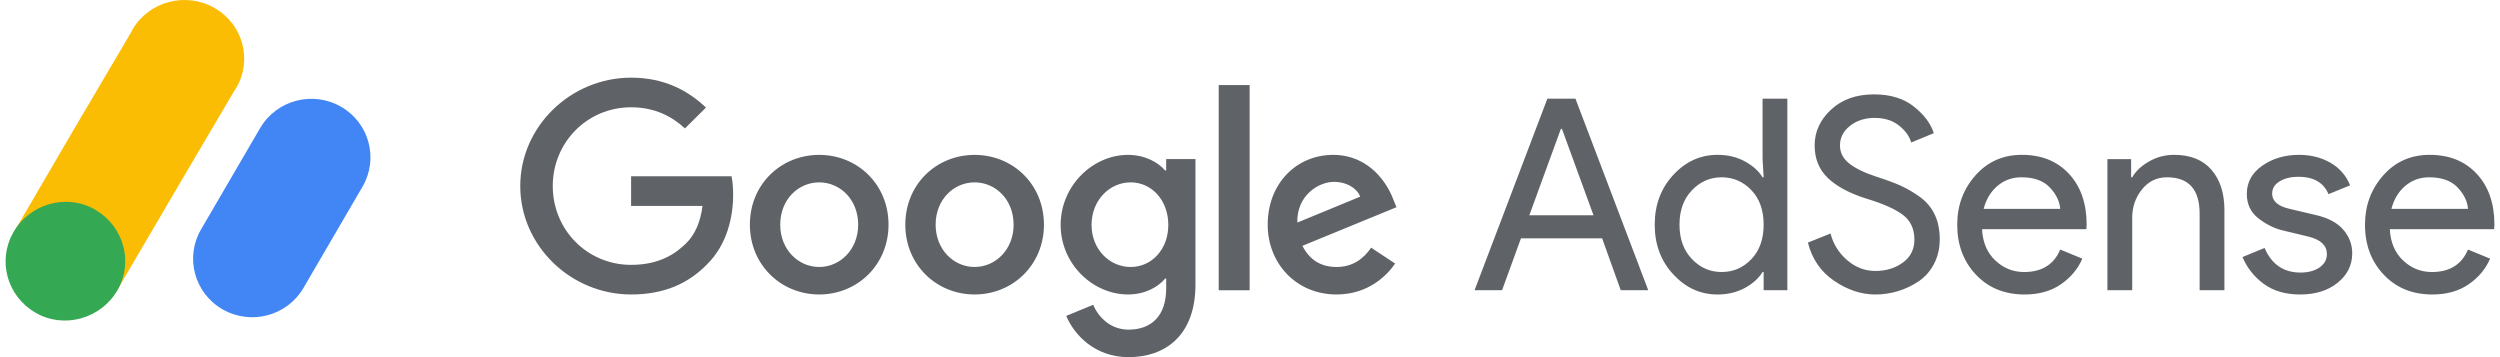 <svg width="224" height="32" viewBox="0 0 224 32" fill="none" xmlns="http://www.w3.org/2000/svg">
<g clip-path="url(#clip0_64_1403)">
<path fill-rule="evenodd" clip-rule="evenodd" d="M221.132 18.714C221.083 18.044 220.773 17.405 220.202 16.797C219.629 16.191 218.78 15.886 217.652 15.886C216.831 15.886 216.12 16.142 215.515 16.654C214.911 17.164 214.496 17.852 214.271 18.715H221.132L221.132 18.714ZM217.943 26.386C216.155 26.386 214.702 25.796 213.584 24.613C212.462 23.43 211.903 21.936 211.903 20.13C211.903 18.42 212.446 16.95 213.533 15.719C214.621 14.488 216.01 13.873 217.701 13.873C219.456 13.873 220.862 14.44 221.917 15.575C222.972 16.71 223.5 18.228 223.5 20.13L223.475 20.536H214.126C214.19 21.72 214.589 22.655 215.321 23.342C216.055 24.03 216.912 24.373 217.895 24.373C219.489 24.373 220.568 23.702 221.132 22.359L223.113 23.174C222.727 24.085 222.09 24.849 221.204 25.465C220.319 26.078 219.231 26.387 217.943 26.387L217.943 26.386ZM206.096 26.387C204.776 26.387 203.686 26.067 202.824 25.428C201.983 24.816 201.327 23.987 200.927 23.031L202.908 22.216C203.536 23.686 204.608 24.421 206.122 24.421C206.815 24.421 207.382 24.27 207.825 23.966C208.267 23.662 208.489 23.262 208.489 22.766C208.489 22 207.95 21.481 206.871 21.209L204.479 20.632C203.721 20.442 203.005 20.078 202.328 19.543C201.653 19.007 201.314 18.284 201.314 17.373C201.314 16.334 201.776 15.49 202.703 14.844C203.628 14.197 204.728 13.873 206.001 13.873C207.047 13.873 207.982 14.109 208.803 14.579C209.609 15.033 210.232 15.749 210.567 16.606L208.634 17.397C208.199 16.358 207.298 15.839 205.928 15.839C205.266 15.839 204.713 15.975 204.261 16.246C203.81 16.518 203.585 16.886 203.585 17.349C203.585 18.02 204.108 18.476 205.156 18.715L207.499 19.267C208.611 19.522 209.431 19.962 209.963 20.585C210.496 21.209 210.76 21.912 210.76 22.695C210.76 23.75 210.325 24.629 209.456 25.332C208.586 26.035 207.466 26.387 206.097 26.387M190.949 14.256V15.886H191.046C191.367 15.327 191.876 14.851 192.568 14.46C193.243 14.072 194.01 13.87 194.791 13.873C196.257 13.873 197.375 14.321 198.149 15.215C198.922 16.11 199.308 17.31 199.308 18.811V26.003H197.086V19.146C197.086 16.973 196.111 15.886 194.163 15.886C193.245 15.886 192.496 16.25 191.915 16.977C191.336 17.704 191.046 18.547 191.046 19.506V26.003H188.824V14.256L190.949 14.256ZM184.595 18.714C184.547 18.044 184.236 17.405 183.664 16.797C183.093 16.191 182.243 15.886 181.116 15.886C180.295 15.886 179.582 16.142 178.977 16.654C178.373 17.164 177.959 17.852 177.734 18.715H184.595V18.714ZM181.406 26.386C179.618 26.386 178.164 25.796 177.046 24.613C175.926 23.43 175.366 21.936 175.366 20.13C175.366 18.42 175.909 16.95 176.997 15.719C178.084 14.488 179.473 13.873 181.164 13.873C182.92 13.873 184.325 14.44 185.381 15.575C186.435 16.71 186.963 18.228 186.963 20.13L186.939 20.536H177.589C177.654 21.72 178.052 22.655 178.785 23.342C179.517 24.03 180.374 24.373 181.358 24.373C182.953 24.373 184.031 23.702 184.595 22.359L186.576 23.174C186.191 24.085 185.553 24.849 184.668 25.465C183.782 26.078 182.694 26.387 181.406 26.387L181.406 26.386ZM168.027 26.387C166.771 26.387 165.542 25.978 164.343 25.164C163.143 24.349 162.357 23.207 161.987 21.736L164.017 20.921C164.249 21.85 164.769 22.684 165.502 23.306C166.25 23.953 167.092 24.277 168.025 24.277C168.993 24.277 169.818 24.025 170.502 23.522C171.187 23.019 171.53 22.335 171.53 21.472C171.53 20.513 171.187 19.774 170.502 19.254C169.818 18.735 168.735 18.252 167.253 17.804C165.723 17.325 164.562 16.706 163.773 15.946C162.986 15.187 162.591 14.217 162.591 13.033C162.591 11.803 163.082 10.731 164.065 9.82C165.046 8.909 166.327 8.455 167.906 8.455C169.371 8.455 170.563 8.818 171.481 9.546C172.399 10.273 172.994 11.068 173.269 11.931L171.24 12.77C171.096 12.227 170.736 11.723 170.165 11.26C169.593 10.796 168.856 10.564 167.955 10.564C167.1 10.564 166.372 10.8 165.768 11.271C165.164 11.743 164.862 12.331 164.862 13.033C164.862 13.674 165.14 14.211 165.696 14.651C166.251 15.091 167.069 15.487 168.147 15.839C169.001 16.111 169.712 16.374 170.286 16.63C170.899 16.91 171.482 17.251 172.026 17.648C172.613 18.071 173.055 18.599 173.354 19.231C173.652 19.862 173.801 20.593 173.801 21.424C173.801 22.255 173.629 22.998 173.282 23.654C172.962 24.28 172.488 24.816 171.905 25.212C170.759 25.979 169.408 26.388 168.027 26.387ZM154.253 24.372C155.299 24.372 156.189 23.99 156.922 23.221C157.655 22.454 158.022 21.424 158.022 20.13C158.022 18.835 157.655 17.803 156.922 17.037C156.189 16.27 155.299 15.886 154.254 15.886C153.223 15.886 152.336 16.273 151.597 17.049C150.854 17.824 150.483 18.852 150.483 20.13C150.483 21.408 150.854 22.436 151.597 23.21C152.336 23.985 153.223 24.372 154.254 24.372M153.89 26.387C152.359 26.387 151.039 25.787 149.93 24.588C148.816 23.39 148.262 21.904 148.262 20.13C148.262 18.356 148.816 16.869 149.929 15.67C151.039 14.471 152.359 13.873 153.89 13.873C154.793 13.873 155.602 14.063 156.318 14.448C157.035 14.832 157.571 15.311 157.926 15.886H158.022L157.926 14.256V8.838H160.147V26.002H158.022V24.372H157.926C157.571 24.949 157.035 25.428 156.318 25.812C155.601 26.194 154.792 26.387 153.89 26.387ZM137.027 19.29H142.778L139.951 11.546H139.854L137.027 19.291L137.027 19.29ZM132.122 26.002L138.645 8.838H141.16L147.683 26.002H145.218L143.55 21.354H136.278L134.587 26.002H132.122ZM116.242 19.941L121.877 17.619C121.566 16.837 120.636 16.293 119.537 16.293C118.129 16.293 116.172 17.525 116.242 19.941ZM122.856 22.192L125.004 23.612C124.313 24.632 122.64 26.385 119.752 26.385C116.172 26.385 113.586 23.636 113.586 20.131C113.586 16.41 116.195 13.876 119.442 13.876C122.713 13.876 124.313 16.459 124.837 17.857L125.124 18.567L116.696 22.026C117.341 23.282 118.343 23.921 119.752 23.921C121.159 23.921 122.139 23.233 122.856 22.191M109.198 26.006H111.967V7.622H109.198V26.006ZM104.68 20.154C104.68 17.951 103.199 16.34 101.313 16.34C99.405 16.34 97.804 17.951 97.804 20.154C97.804 22.333 99.405 23.921 101.312 23.921C103.199 23.921 104.68 22.333 104.68 20.154ZM107.114 14.255V25.484C107.114 30.104 104.369 32 101.122 32C98.066 32 96.227 29.962 95.536 28.304L97.947 27.308C98.377 28.327 99.428 29.535 101.122 29.535C103.199 29.535 104.489 28.256 104.489 25.864V24.963H104.393C103.773 25.721 102.578 26.385 101.074 26.385C97.923 26.385 95.034 23.66 95.034 20.154C95.034 16.625 97.923 13.876 101.074 13.876C102.578 13.876 103.773 14.539 104.393 15.274H104.488V14.255H107.114ZM76.893 20.131C76.893 17.879 75.275 16.34 73.4 16.34C71.525 16.34 69.908 17.881 69.908 20.131C69.908 22.357 71.525 23.921 73.4 23.921C75.275 23.921 76.893 22.357 76.893 20.131ZM79.612 20.131C79.612 23.731 76.823 26.385 73.4 26.385C69.978 26.385 67.189 23.731 67.189 20.131C67.189 16.506 69.978 13.877 73.4 13.877C76.823 13.877 79.612 16.505 79.612 20.131ZM90.819 20.131C90.819 17.879 89.201 16.34 87.326 16.34C85.451 16.34 83.833 17.881 83.833 20.131C83.833 22.357 85.451 23.921 87.326 23.921C89.201 23.921 90.819 22.357 90.819 20.131ZM93.538 20.131C93.538 23.731 90.748 26.385 87.326 26.385C83.903 26.385 81.115 23.731 81.115 20.131C81.115 16.506 83.903 13.877 87.326 13.877C90.748 13.877 93.538 16.505 93.538 20.131ZM56.546 26.385C51.152 26.385 46.615 22.026 46.615 16.672C46.615 11.318 51.152 6.958 56.547 6.958C59.532 6.958 61.656 8.12 63.256 9.637L61.37 11.508C60.224 10.441 58.672 9.613 56.547 9.613C52.608 9.613 49.527 12.764 49.527 16.672C49.527 20.581 52.608 23.731 56.547 23.731C59.102 23.731 60.558 22.713 61.489 21.788C62.253 21.032 62.755 19.941 62.945 18.449H56.546V15.796H65.546C65.643 16.269 65.69 16.838 65.69 17.453C65.69 19.444 65.141 21.908 63.375 23.661C61.655 25.437 59.459 26.385 56.546 26.385Z" fill="#5F6368"/>
<path fill-rule="evenodd" clip-rule="evenodd" d="M21.164 7.877C22.643 5.365 21.765 2.155 19.203 0.704C16.64 -0.745 13.364 0.114 11.885 2.626C11.819 2.739 11.758 2.853 11.701 2.97L6.701 11.458C6.59 11.626 6.488 11.8 6.394 11.979L1.202 20.87L10.48 26.03L15.646 17.215C15.759 17.047 15.861 16.873 15.953 16.693L20.953 8.205C21.026 8.098 21.098 7.99 21.164 7.877Z" fill="#FBBC04"/>
<path fill-rule="evenodd" clip-rule="evenodd" d="M10.523 26.003C9.053 28.556 5.736 29.495 3.188 28.023C0.64 26.549 -0.265 23.353 1.207 20.801C2.679 18.25 5.967 17.306 8.515 18.779C11.063 20.253 11.994 23.452 10.523 26.003" fill="#34A853"/>
<path fill-rule="evenodd" clip-rule="evenodd" d="M30.546 9.558C28.013 8.109 24.777 8.967 23.309 11.475L18.012 20.558C16.552 23.062 17.415 26.265 19.937 27.713L19.951 27.721C22.484 29.17 25.721 28.312 27.189 25.802L32.485 16.72C33.944 14.216 33.081 11.012 30.558 9.564L30.546 9.558Z" fill="#4285F4"/>
</g>
<defs>
<clipPath id="clip0_64_1403">
<rect width="223" height="32" fill="white" transform="translate(0.5)"/>
</clipPath>
</defs>
</svg>
